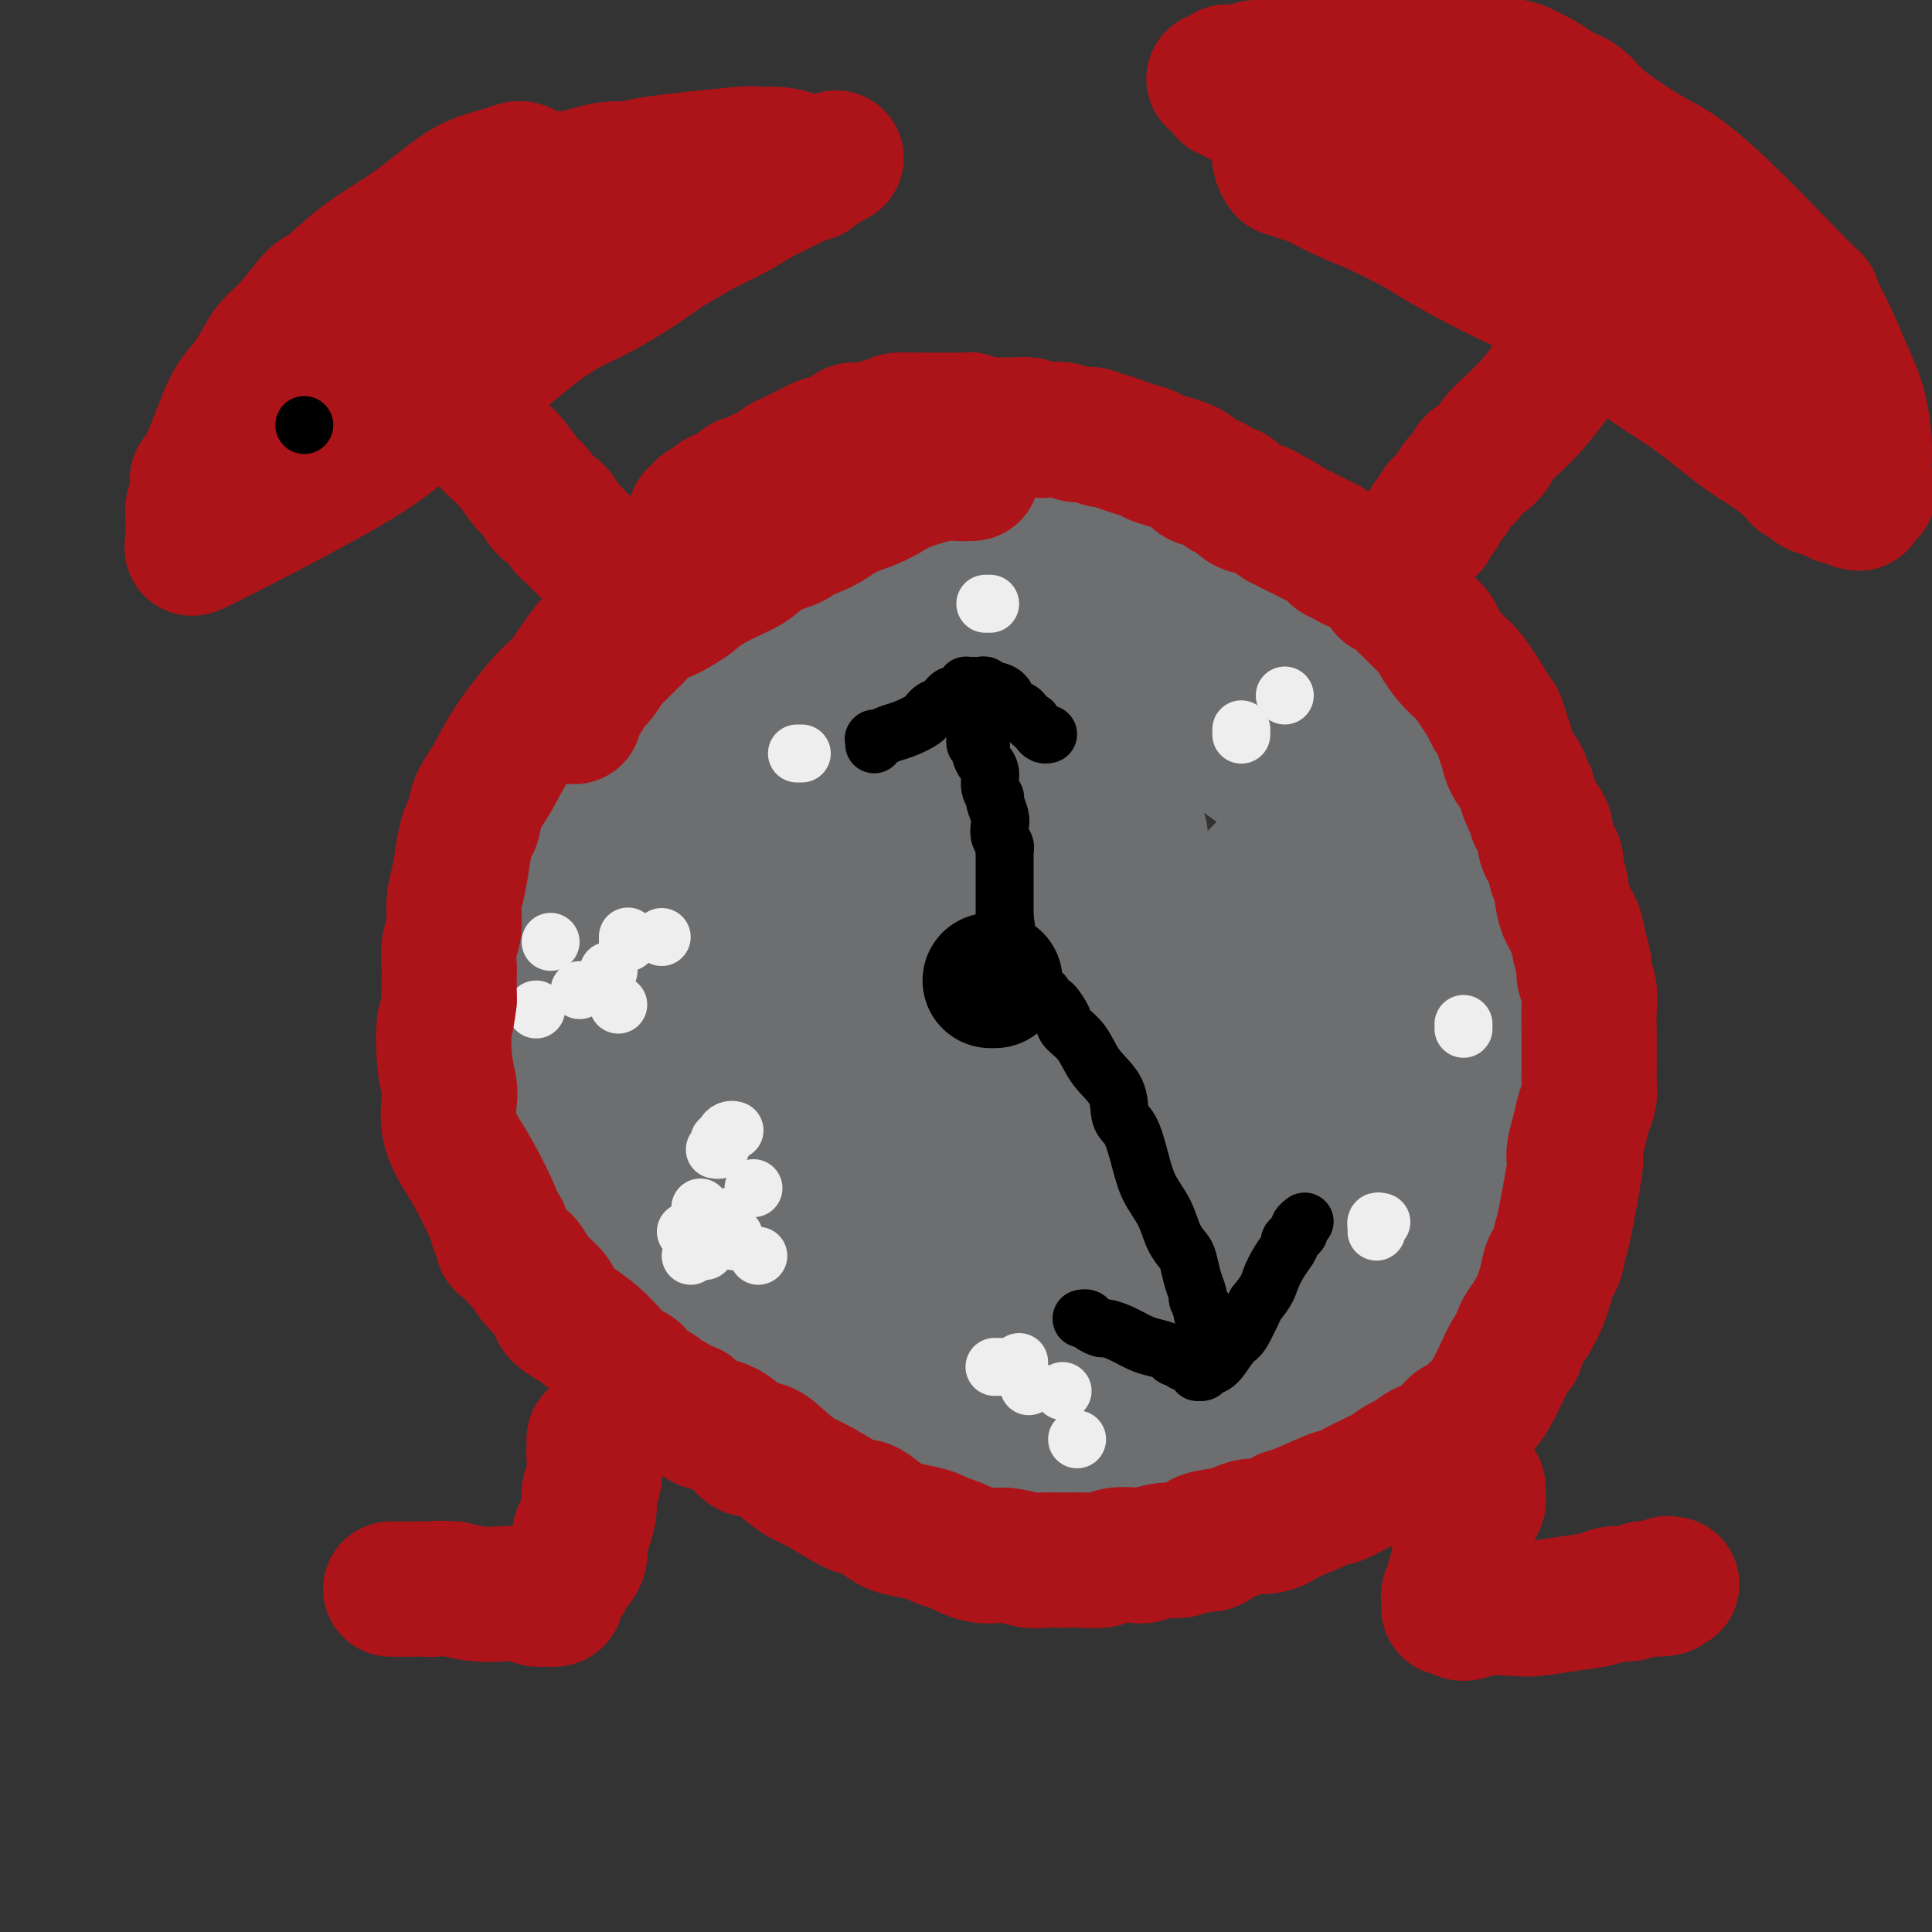 <svg viewBox='0 0 400 400' version='1.1' xmlns='http://www.w3.org/2000/svg' xmlns:xlink='http://www.w3.org/1999/xlink'><rect x="0" y="0" width="400" height="400" fill="#333333" stroke="none"/><g fill='none' stroke='#6D6E70' stroke-width='12' stroke-linecap='round' stroke-linejoin='round'><path d='M105,197c-0.030,-0.008 -0.061,-0.016 0,0c0.061,0.016 0.212,0.055 0,0c-0.212,-0.055 -0.788,-0.203 -1,0c-0.212,0.203 -0.062,0.756 0,1c0.062,0.244 0.034,0.180 0,1c-0.034,0.820 -0.076,2.524 0,4c0.076,1.476 0.268,2.725 0,4c-0.268,1.275 -0.998,2.577 -1,4c-0.002,1.423 0.724,2.966 1,4c0.276,1.034 0.102,1.560 0,3c-0.102,1.440 -0.133,3.794 0,6c0.133,2.206 0.430,4.264 1,7c0.570,2.736 1.413,6.151 2,9c0.587,2.849 0.919,5.131 2,8c1.081,2.869 2.912,6.325 4,8c1.088,1.675 1.434,1.569 2,3c0.566,1.431 1.354,4.398 3,7c1.646,2.602 4.151,4.838 6,7c1.849,2.162 3.044,4.250 6,7c2.956,2.750 7.674,6.161 10,8c2.326,1.839 2.259,2.105 4,3c1.741,0.895 5.289,2.420 9,4c3.711,1.580 7.585,3.215 11,4c3.415,0.785 6.373,0.720 9,1c2.627,0.280 4.925,0.906 7,1c2.075,0.094 3.929,-0.345 8,-1c4.071,-0.655 10.359,-1.526 14,-2c3.641,-0.474 4.636,-0.550 8,-1c3.364,-0.450 9.098,-1.275 13,-2c3.902,-0.725 5.972,-1.350 8,-2c2.028,-0.650 4.014,-1.325 6,-2'/><path d='M237,291c9.867,-1.984 6.035,-1.943 5,-2c-1.035,-0.057 0.727,-0.210 3,-1c2.273,-0.790 5.055,-2.216 9,-5c3.945,-2.784 9.052,-6.928 13,-11c3.948,-4.072 6.739,-8.074 9,-11c2.261,-2.926 3.994,-4.777 5,-6c1.006,-1.223 1.286,-1.817 2,-3c0.714,-1.183 1.861,-2.954 3,-5c1.139,-2.046 2.270,-4.367 3,-6c0.730,-1.633 1.060,-2.578 2,-6c0.940,-3.422 2.492,-9.320 3,-14c0.508,-4.680 -0.026,-8.143 -1,-13c-0.974,-4.857 -2.388,-11.109 -4,-16c-1.612,-4.891 -3.423,-8.422 -5,-11c-1.577,-2.578 -2.921,-4.202 -4,-6c-1.079,-1.798 -1.895,-3.770 -3,-6c-1.105,-2.230 -2.500,-4.717 -3,-6c-0.500,-1.283 -0.103,-1.360 -1,-3c-0.897,-1.640 -3.086,-4.843 -6,-9c-2.914,-4.157 -6.552,-9.269 -10,-13c-3.448,-3.731 -6.704,-6.081 -10,-8c-3.296,-1.919 -6.630,-3.409 -8,-4c-1.370,-0.591 -0.774,-0.285 -2,-1c-1.226,-0.715 -4.275,-2.451 -6,-3c-1.725,-0.549 -2.128,0.091 -3,0c-0.872,-0.091 -2.213,-0.911 -4,-1c-1.787,-0.089 -4.020,0.553 -6,1c-1.980,0.447 -3.709,0.699 -6,1c-2.291,0.301 -5.146,0.650 -8,1'/><path d='M204,124c-4.736,0.441 -3.076,0.542 -4,1c-0.924,0.458 -4.432,1.272 -7,2c-2.568,0.728 -4.194,1.368 -6,2c-1.806,0.632 -3.790,1.255 -6,2c-2.210,0.745 -4.645,1.611 -6,2c-1.355,0.389 -1.629,0.302 -3,1c-1.371,0.698 -3.838,2.180 -6,3c-2.162,0.820 -4.017,0.978 -6,2c-1.983,1.022 -4.093,2.908 -6,4c-1.907,1.092 -3.611,1.391 -5,2c-1.389,0.609 -2.464,1.527 -4,3c-1.536,1.473 -3.532,3.502 -5,5c-1.468,1.498 -2.409,2.466 -4,4c-1.591,1.534 -3.834,3.635 -5,5c-1.166,1.365 -1.256,1.995 -2,3c-0.744,1.005 -2.141,2.385 -3,4c-0.859,1.615 -1.181,3.463 -2,5c-0.819,1.537 -2.136,2.761 -3,4c-0.864,1.239 -1.274,2.492 -2,4c-0.726,1.508 -1.766,3.271 -2,4c-0.234,0.729 0.340,0.423 0,1c-0.340,0.577 -1.594,2.036 -2,3c-0.406,0.964 0.035,1.434 0,2c-0.035,0.566 -0.548,1.229 -1,2c-0.452,0.771 -0.843,1.649 -1,2c-0.157,0.351 -0.078,0.176 0,0'/></g>
<g fill='none' stroke='#6D6E70' stroke-width='28' stroke-linecap='round' stroke-linejoin='round'><path d='M115,196c-0.000,0.000 -0.000,0.000 0,0c0.000,-0.000 0.001,-0.001 0,0c-0.001,0.001 -0.002,0.003 0,0c0.002,-0.003 0.008,-0.010 0,0c-0.008,0.010 -0.028,0.038 0,0c0.028,-0.038 0.105,-0.142 0,0c-0.105,0.142 -0.393,0.531 -1,2c-0.607,1.469 -1.533,4.019 -2,5c-0.467,0.981 -0.474,0.391 -1,2c-0.526,1.609 -1.570,5.415 -2,8c-0.430,2.585 -0.247,3.950 0,6c0.247,2.050 0.559,4.785 1,7c0.441,2.215 1.010,3.909 2,6c0.990,2.091 2.401,4.580 3,6c0.599,1.420 0.386,1.773 1,3c0.614,1.227 2.054,3.329 3,5c0.946,1.671 1.396,2.912 2,4c0.604,1.088 1.362,2.023 3,4c1.638,1.977 4.158,4.996 6,7c1.842,2.004 3.007,2.992 4,4c0.993,1.008 1.815,2.035 3,3c1.185,0.965 2.733,1.868 4,3c1.267,1.132 2.253,2.491 3,3c0.747,0.509 1.254,0.166 2,1c0.746,0.834 1.729,2.844 3,4c1.271,1.156 2.830,1.459 4,2c1.170,0.541 1.953,1.320 3,2c1.047,0.680 2.359,1.260 4,2c1.641,0.740 3.612,1.640 5,2c1.388,0.360 2.194,0.180 3,0'/><path d='M168,287c3.895,1.689 4.133,1.910 5,2c0.867,0.090 2.363,0.048 4,0c1.637,-0.048 3.416,-0.102 5,0c1.584,0.102 2.975,0.361 5,1c2.025,0.639 4.685,1.659 6,2c1.315,0.341 1.283,0.003 2,0c0.717,-0.003 2.181,0.328 4,1c1.819,0.672 3.993,1.686 5,2c1.007,0.314 0.849,-0.071 2,0c1.151,0.071 3.613,0.597 5,1c1.387,0.403 1.701,0.682 3,1c1.299,0.318 3.584,0.674 6,1c2.416,0.326 4.962,0.620 7,1c2.038,0.380 3.567,0.846 5,1c1.433,0.154 2.771,-0.003 4,0c1.229,0.003 2.351,0.167 3,0c0.649,-0.167 0.826,-0.664 2,-1c1.174,-0.336 3.344,-0.509 5,-1c1.656,-0.491 2.796,-1.300 4,-2c1.204,-0.700 2.471,-1.292 4,-2c1.529,-0.708 3.319,-1.532 4,-2c0.681,-0.468 0.254,-0.578 1,-1c0.746,-0.422 2.665,-1.154 4,-2c1.335,-0.846 2.087,-1.806 3,-3c0.913,-1.194 1.988,-2.621 3,-4c1.012,-1.379 1.961,-2.711 3,-4c1.039,-1.289 2.168,-2.536 3,-4c0.832,-1.464 1.367,-3.145 2,-4c0.633,-0.855 1.363,-0.884 2,-2c0.637,-1.116 1.182,-3.319 2,-5c0.818,-1.681 1.909,-2.841 3,-4'/><path d='M284,259c3.589,-5.264 2.061,-3.422 2,-4c-0.061,-0.578 1.346,-3.574 2,-5c0.654,-1.426 0.556,-1.283 1,-2c0.444,-0.717 1.429,-2.295 2,-4c0.571,-1.705 0.728,-3.539 1,-5c0.272,-1.461 0.660,-2.550 1,-4c0.340,-1.450 0.633,-3.260 1,-5c0.367,-1.740 0.808,-3.409 1,-6c0.192,-2.591 0.135,-6.102 0,-8c-0.135,-1.898 -0.347,-2.182 -1,-4c-0.653,-1.818 -1.745,-5.171 -3,-8c-1.255,-2.829 -2.672,-5.134 -4,-8c-1.328,-2.866 -2.568,-6.293 -4,-9c-1.432,-2.707 -3.058,-4.693 -4,-6c-0.942,-1.307 -1.200,-1.934 -2,-3c-0.800,-1.066 -2.141,-2.570 -3,-4c-0.859,-1.430 -1.236,-2.787 -2,-4c-0.764,-1.213 -1.915,-2.281 -3,-3c-1.085,-0.719 -2.104,-1.087 -3,-2c-0.896,-0.913 -1.670,-2.370 -2,-3c-0.330,-0.630 -0.216,-0.434 -1,-1c-0.784,-0.566 -2.465,-1.896 -4,-3c-1.535,-1.104 -2.923,-1.982 -4,-3c-1.077,-1.018 -1.841,-2.174 -3,-3c-1.159,-0.826 -2.711,-1.320 -4,-2c-1.289,-0.680 -2.314,-1.544 -3,-2c-0.686,-0.456 -1.032,-0.503 -2,-1c-0.968,-0.497 -2.558,-1.442 -4,-2c-1.442,-0.558 -2.734,-0.727 -4,-1c-1.266,-0.273 -2.504,-0.649 -4,-1c-1.496,-0.351 -3.248,-0.675 -5,-1'/><path d='M226,142c-4.231,-1.709 -1.807,-0.981 -2,-1c-0.193,-0.019 -3.002,-0.783 -6,-1c-2.998,-0.217 -6.185,0.115 -9,0c-2.815,-0.115 -5.259,-0.677 -8,-1c-2.741,-0.323 -5.779,-0.408 -9,0c-3.221,0.408 -6.626,1.309 -9,2c-2.374,0.691 -3.719,1.173 -7,2c-3.281,0.827 -8.499,1.999 -13,4c-4.501,2.001 -8.283,4.830 -10,6c-1.717,1.170 -1.367,0.682 -2,1c-0.633,0.318 -2.249,1.441 -3,2c-0.751,0.559 -0.638,0.554 -1,1c-0.362,0.446 -1.200,1.342 -2,2c-0.800,0.658 -1.562,1.078 -2,2c-0.438,0.922 -0.551,2.347 -1,4c-0.449,1.653 -1.233,3.534 -2,6c-0.767,2.466 -1.519,5.516 -3,10c-1.481,4.484 -3.693,10.401 -5,14c-1.307,3.599 -1.709,4.880 -3,9c-1.291,4.120 -3.471,11.079 -5,16c-1.529,4.921 -2.406,7.803 -3,10c-0.594,2.197 -0.904,3.708 -1,5c-0.096,1.292 0.023,2.365 0,3c-0.023,0.635 -0.186,0.832 0,1c0.186,0.168 0.723,0.309 1,1c0.277,0.691 0.295,1.934 3,1c2.705,-0.934 8.096,-4.044 16,-12c7.904,-7.956 18.320,-20.757 27,-32c8.680,-11.243 15.623,-20.926 19,-26c3.377,-5.074 3.189,-5.537 3,-6'/><path d='M189,165c8.142,-10.978 3.998,-6.424 2,-5c-1.998,1.424 -1.849,-0.282 -2,-1c-0.151,-0.718 -0.604,-0.447 -2,-1c-1.396,-0.553 -3.737,-1.928 -7,-3c-3.263,-1.072 -7.448,-1.839 -10,-2c-2.552,-0.161 -3.471,0.286 -5,0c-1.529,-0.286 -3.666,-1.303 -7,1c-3.334,2.303 -7.863,7.927 -10,11c-2.137,3.073 -1.883,3.595 -3,6c-1.117,2.405 -3.606,6.694 -5,12c-1.394,5.306 -1.694,11.628 -2,15c-0.306,3.372 -0.619,3.795 -1,7c-0.381,3.205 -0.830,9.194 -1,13c-0.170,3.806 -0.063,5.431 0,7c0.063,1.569 0.080,3.083 0,4c-0.080,0.917 -0.258,1.238 0,1c0.258,-0.238 0.950,-1.036 1,-1c0.050,0.036 -0.543,0.907 3,-5c3.543,-5.907 11.221,-18.591 19,-30c7.779,-11.409 15.657,-21.542 21,-29c5.343,-7.458 8.150,-12.240 10,-15c1.850,-2.760 2.743,-3.497 3,-4c0.257,-0.503 -0.122,-0.771 0,-1c0.122,-0.229 0.744,-0.417 0,1c-0.744,1.417 -2.854,4.440 -8,11c-5.146,6.560 -13.328,16.656 -21,26c-7.672,9.344 -14.835,17.935 -21,28c-6.165,10.065 -11.333,21.605 -14,28c-2.667,6.395 -2.833,7.645 -3,11c-0.167,3.355 -0.333,8.816 0,12c0.333,3.184 1.167,4.092 2,5'/><path d='M128,267c0.313,3.197 0.096,2.690 2,0c1.904,-2.690 5.930,-7.563 13,-18c7.070,-10.437 17.183,-26.439 23,-35c5.817,-8.561 7.338,-9.681 13,-16c5.662,-6.319 15.465,-17.837 22,-25c6.535,-7.163 9.803,-9.972 12,-12c2.197,-2.028 3.322,-3.276 4,-4c0.678,-0.724 0.908,-0.923 1,-1c0.092,-0.077 0.046,-0.031 0,0c-0.046,0.031 -0.093,0.046 0,0c0.093,-0.046 0.326,-0.154 -4,4c-4.326,4.154 -13.212,12.570 -21,21c-7.788,8.430 -14.479,16.875 -19,24c-4.521,7.125 -6.871,12.931 -8,16c-1.129,3.069 -1.038,3.402 -1,5c0.038,1.598 0.021,4.461 0,6c-0.021,1.539 -0.048,1.754 0,2c0.048,0.246 0.169,0.522 1,0c0.831,-0.522 2.372,-1.843 2,-1c-0.372,0.843 -2.656,3.851 5,-5c7.656,-8.851 25.253,-29.559 36,-42c10.747,-12.441 14.643,-16.614 17,-19c2.357,-2.386 3.175,-2.984 4,-4c0.825,-1.016 1.656,-2.451 2,-3c0.344,-0.549 0.201,-0.212 0,0c-0.201,0.212 -0.461,0.299 0,0c0.461,-0.299 1.643,-0.983 -2,3c-3.643,3.983 -12.110,12.635 -22,24c-9.890,11.365 -21.201,25.444 -31,38c-9.799,12.556 -18.085,23.587 -23,31c-4.915,7.413 -6.457,11.206 -8,15'/><path d='M146,271c-5.241,8.194 -2.844,5.678 -2,5c0.844,-0.678 0.136,0.483 0,1c-0.136,0.517 0.302,0.389 1,0c0.698,-0.389 1.657,-1.039 2,-1c0.343,0.039 0.071,0.767 4,-4c3.929,-4.767 12.058,-15.028 20,-25c7.942,-9.972 15.696,-19.654 27,-33c11.304,-13.346 26.157,-30.357 32,-37c5.843,-6.643 2.675,-2.918 2,-2c-0.675,0.918 1.143,-0.971 2,-2c0.857,-1.029 0.755,-1.197 1,-1c0.245,0.197 0.838,0.760 1,1c0.162,0.240 -0.108,0.158 0,0c0.108,-0.158 0.592,-0.393 -3,5c-3.592,5.393 -11.260,16.412 -18,27c-6.740,10.588 -12.552,20.744 -18,30c-5.448,9.256 -10.531,17.613 -14,24c-3.469,6.387 -5.323,10.806 -6,13c-0.677,2.194 -0.177,2.163 0,3c0.177,0.837 0.029,2.541 0,3c-0.029,0.459 0.060,-0.326 0,0c-0.060,0.326 -0.269,1.763 4,-3c4.269,-4.763 13.017,-15.725 18,-22c4.983,-6.275 6.200,-7.864 12,-15c5.800,-7.136 16.181,-19.821 25,-30c8.819,-10.179 16.075,-17.852 21,-23c4.925,-5.148 7.518,-7.771 9,-9c1.482,-1.229 1.852,-1.066 2,-1c0.148,0.066 0.074,0.033 0,0'/><path d='M268,175c13.012,-14.840 2.041,-1.942 -2,3c-4.041,4.942 -1.153,1.926 -5,7c-3.847,5.074 -14.430,18.238 -23,29c-8.570,10.762 -15.127,19.122 -20,27c-4.873,7.878 -8.061,15.273 -10,20c-1.939,4.727 -2.628,6.787 -3,8c-0.372,1.213 -0.426,1.581 0,2c0.426,0.419 1.333,0.891 2,1c0.667,0.109 1.096,-0.145 3,-2c1.904,-1.855 5.283,-5.312 12,-13c6.717,-7.688 16.770,-19.609 22,-26c5.230,-6.391 5.636,-7.253 9,-11c3.364,-3.747 9.686,-10.378 13,-14c3.314,-3.622 3.622,-4.236 4,-5c0.378,-0.764 0.828,-1.680 1,-2c0.172,-0.320 0.067,-0.044 0,0c-0.067,0.044 -0.096,-0.145 0,0c0.096,0.145 0.317,0.624 -1,3c-1.317,2.376 -4.172,6.649 -10,16c-5.828,9.351 -14.630,23.781 -21,34c-6.370,10.219 -10.307,16.227 -13,21c-2.693,4.773 -4.143,8.312 -5,10c-0.857,1.688 -1.121,1.527 -1,2c0.121,0.473 0.629,1.580 1,2c0.371,0.420 0.606,0.153 1,0c0.394,-0.153 0.948,-0.193 3,-2c2.052,-1.807 5.602,-5.381 11,-11c5.398,-5.619 12.646,-13.282 17,-18c4.354,-4.718 5.816,-6.491 9,-10c3.184,-3.509 8.092,-8.755 13,-14'/><path d='M275,232c9.834,-9.973 7.421,-7.406 7,-7c-0.421,0.406 1.152,-1.350 2,-2c0.848,-0.650 0.970,-0.193 1,0c0.030,0.193 -0.033,0.121 0,0c0.033,-0.121 0.163,-0.292 0,0c-0.163,0.292 -0.618,1.048 0,0c0.618,-1.048 2.310,-3.901 0,0c-2.310,3.901 -8.623,14.556 -12,20c-3.377,5.444 -3.819,5.678 -6,9c-2.181,3.322 -6.101,9.731 -8,13c-1.899,3.269 -1.777,3.398 -2,4c-0.223,0.602 -0.792,1.678 -1,2c-0.208,0.322 -0.056,-0.109 0,0c0.056,0.109 0.018,0.759 0,1c-0.018,0.241 -0.014,0.074 0,0c0.014,-0.074 0.038,-0.054 0,0c-0.038,0.054 -0.138,0.142 0,0c0.138,-0.142 0.513,-0.515 1,-1c0.487,-0.485 1.087,-1.083 2,-2c0.913,-0.917 2.140,-2.155 3,-3c0.860,-0.845 1.354,-1.299 2,-2c0.646,-0.701 1.443,-1.650 2,-2c0.557,-0.350 0.873,-0.100 1,0c0.127,0.100 0.063,0.050 0,0'/><path d='M206,123c0.113,-0.000 0.226,-0.000 0,0c-0.226,0.000 -0.792,0.000 -1,0c-0.208,-0.000 -0.058,-0.001 0,0c0.058,0.001 0.025,0.004 0,0c-0.025,-0.004 -0.042,-0.016 0,0c0.042,0.016 0.143,0.061 0,0c-0.143,-0.061 -0.531,-0.227 -1,0c-0.469,0.227 -1.019,0.847 -2,1c-0.981,0.153 -2.395,-0.162 -3,0c-0.605,0.162 -0.402,0.801 -1,1c-0.598,0.199 -1.996,-0.043 -3,0c-1.004,0.043 -1.615,0.370 -3,1c-1.385,0.630 -3.546,1.561 -5,2c-1.454,0.439 -2.201,0.385 -4,1c-1.799,0.615 -4.649,1.898 -7,3c-2.351,1.102 -4.202,2.023 -6,3c-1.798,0.977 -3.541,2.011 -5,3c-1.459,0.989 -2.634,1.934 -4,3c-1.366,1.066 -2.925,2.252 -4,3c-1.075,0.748 -1.667,1.058 -3,2c-1.333,0.942 -3.406,2.517 -5,4c-1.594,1.483 -2.710,2.874 -4,4c-1.290,1.126 -2.753,1.985 -4,3c-1.247,1.015 -2.276,2.184 -3,3c-0.724,0.816 -1.142,1.279 -2,2c-0.858,0.721 -2.157,1.699 -3,3c-0.843,1.301 -1.229,2.926 -2,4c-0.771,1.074 -1.928,1.597 -3,3c-1.072,1.403 -2.058,3.685 -3,5c-0.942,1.315 -1.841,1.661 -3,3c-1.159,1.339 -2.580,3.669 -4,6'/><path d='M118,186c-2.847,4.137 -2.465,3.978 -3,5c-0.535,1.022 -1.986,3.224 -3,5c-1.014,1.776 -1.592,3.127 -2,4c-0.408,0.873 -0.647,1.270 -1,2c-0.353,0.730 -0.822,1.793 -1,3c-0.178,1.207 -0.066,2.557 0,4c0.066,1.443 0.084,2.978 0,4c-0.084,1.022 -0.272,1.532 0,4c0.272,2.468 1.004,6.895 2,10c0.996,3.105 2.258,4.888 3,7c0.742,2.112 0.966,4.553 2,7c1.034,2.447 2.878,4.902 4,7c1.122,2.098 1.524,3.840 2,5c0.476,1.160 1.028,1.736 2,3c0.972,1.264 2.365,3.214 4,5c1.635,1.786 3.514,3.408 5,5c1.486,1.592 2.581,3.153 4,5c1.419,1.847 3.162,3.978 4,5c0.838,1.022 0.771,0.933 2,2c1.229,1.067 3.755,3.289 6,5c2.245,1.711 4.211,2.911 6,4c1.789,1.089 3.402,2.066 5,3c1.598,0.934 3.183,1.824 4,2c0.817,0.176 0.867,-0.361 2,0c1.133,0.361 3.350,1.621 5,2c1.650,0.379 2.732,-0.122 4,0c1.268,0.122 2.721,0.868 4,1c1.279,0.132 2.383,-0.349 4,0c1.617,0.349 3.748,1.528 5,2c1.252,0.472 1.626,0.236 2,0'/><path d='M189,297c6.079,1.947 3.777,1.816 4,2c0.223,0.184 2.971,0.684 5,1c2.029,0.316 3.340,0.449 5,1c1.660,0.551 3.669,1.520 5,2c1.331,0.480 1.984,0.472 3,1c1.016,0.528 2.396,1.591 6,2c3.604,0.409 9.432,0.164 12,0c2.568,-0.164 1.877,-0.246 4,-1c2.123,-0.754 7.061,-2.179 10,-3c2.939,-0.821 3.880,-1.037 6,-2c2.120,-0.963 5.418,-2.674 8,-4c2.582,-1.326 4.446,-2.268 6,-3c1.554,-0.732 2.796,-1.254 4,-2c1.204,-0.746 2.369,-1.715 4,-3c1.631,-1.285 3.727,-2.887 5,-4c1.273,-1.113 1.721,-1.738 3,-3c1.279,-1.262 3.389,-3.161 5,-5c1.611,-1.839 2.724,-3.617 4,-5c1.276,-1.383 2.717,-2.370 4,-4c1.283,-1.630 2.410,-3.901 3,-5c0.590,-1.099 0.644,-1.026 1,-2c0.356,-0.974 1.013,-2.996 2,-5c0.987,-2.004 2.303,-3.990 3,-6c0.697,-2.010 0.776,-4.045 1,-6c0.224,-1.955 0.593,-3.831 1,-6c0.407,-2.169 0.851,-4.631 1,-6c0.149,-1.369 0.001,-1.646 0,-3c-0.001,-1.354 0.144,-3.786 0,-6c-0.144,-2.214 -0.577,-4.212 -1,-6c-0.423,-1.788 -0.835,-3.368 -1,-5c-0.165,-1.632 -0.082,-3.316 0,-5'/><path d='M302,206c-0.467,-3.986 -0.635,-1.449 -1,-2c-0.365,-0.551 -0.928,-4.188 -1,-6c-0.072,-1.812 0.348,-1.798 0,-3c-0.348,-1.202 -1.464,-3.618 -2,-6c-0.536,-2.382 -0.492,-4.728 -1,-7c-0.508,-2.272 -1.568,-4.469 -2,-5c-0.432,-0.531 -0.237,0.604 -1,-1c-0.763,-1.604 -2.486,-5.947 -4,-9c-1.514,-3.053 -2.820,-4.816 -4,-7c-1.180,-2.184 -2.235,-4.790 -3,-6c-0.765,-1.210 -1.239,-1.023 -2,-2c-0.761,-0.977 -1.810,-3.117 -3,-5c-1.190,-1.883 -2.523,-3.508 -4,-5c-1.477,-1.492 -3.098,-2.850 -4,-4c-0.902,-1.150 -1.084,-2.090 -2,-3c-0.916,-0.910 -2.568,-1.790 -3,-2c-0.432,-0.210 0.354,0.249 0,0c-0.354,-0.249 -1.847,-1.205 -3,-2c-1.153,-0.795 -1.965,-1.430 -3,-2c-1.035,-0.570 -2.293,-1.074 -4,-2c-1.707,-0.926 -3.863,-2.275 -5,-3c-1.137,-0.725 -1.253,-0.825 -2,-1c-0.747,-0.175 -2.124,-0.424 -3,-1c-0.876,-0.576 -1.252,-1.478 -2,-2c-0.748,-0.522 -1.870,-0.666 -3,-1c-1.130,-0.334 -2.270,-0.860 -3,-1c-0.730,-0.140 -1.051,0.107 -2,0c-0.949,-0.107 -2.525,-0.567 -4,-1c-1.475,-0.433 -2.850,-0.838 -4,-1c-1.150,-0.162 -2.075,-0.081 -3,0'/><path d='M224,116c-3.613,-0.619 -3.145,-0.167 -3,0c0.145,0.167 -0.034,0.048 -1,0c-0.966,-0.048 -2.721,-0.027 -4,0c-1.279,0.027 -2.084,0.059 -3,0c-0.916,-0.059 -1.943,-0.209 -4,0c-2.057,0.209 -5.145,0.777 -7,1c-1.855,0.223 -2.475,0.102 -3,0c-0.525,-0.102 -0.953,-0.186 -2,0c-1.047,0.186 -2.714,0.642 -4,1c-1.286,0.358 -2.190,0.617 -3,1c-0.810,0.383 -1.526,0.891 -2,1c-0.474,0.109 -0.705,-0.181 -1,0c-0.295,0.181 -0.654,0.833 -1,1c-0.346,0.167 -0.680,-0.151 -1,0c-0.320,0.151 -0.624,0.771 -1,1c-0.376,0.229 -0.822,0.065 -1,0c-0.178,-0.065 -0.089,-0.033 0,0'/><path d='M189,118c0.000,0.000 0.000,0.000 0,0c-0.000,-0.000 -0.000,-0.000 0,0c0.000,0.000 0.000,0.000 0,0c-0.000,-0.000 -0.000,-0.000 0,0c0.000,0.000 0.001,0.000 0,0c-0.001,-0.000 -0.004,-0.001 0,0c0.004,0.001 0.014,0.002 0,0c-0.014,-0.002 -0.053,-0.008 0,0c0.053,0.008 0.198,0.030 0,0c-0.198,-0.030 -0.740,-0.111 -1,0c-0.260,0.111 -0.236,0.414 -1,1c-0.764,0.586 -2.314,1.455 -3,2c-0.686,0.545 -0.509,0.766 -1,1c-0.491,0.234 -1.650,0.482 -3,1c-1.350,0.518 -2.892,1.308 -4,2c-1.108,0.692 -1.781,1.288 -3,2c-1.219,0.712 -2.985,1.540 -4,2c-1.015,0.460 -1.278,0.551 -2,1c-0.722,0.449 -1.904,1.256 -3,2c-1.096,0.744 -2.107,1.423 -3,2c-0.893,0.577 -1.670,1.050 -3,2c-1.330,0.950 -3.214,2.378 -4,3c-0.786,0.622 -0.474,0.438 -1,1c-0.526,0.562 -1.889,1.869 -3,3c-1.111,1.131 -1.971,2.085 -3,3c-1.029,0.915 -2.229,1.792 -3,3c-0.771,1.208 -1.114,2.746 -2,4c-0.886,1.254 -2.315,2.222 -3,3c-0.685,0.778 -0.624,1.365 -1,2c-0.376,0.635 -1.188,1.317 -2,2'/><path d='M136,160c-3.373,4.020 -2.805,3.570 -3,4c-0.195,0.430 -1.153,1.741 -2,3c-0.847,1.259 -1.582,2.465 -2,3c-0.418,0.535 -0.517,0.398 -1,1c-0.483,0.602 -1.348,1.944 -2,3c-0.652,1.056 -1.092,1.828 -2,3c-0.908,1.172 -2.286,2.744 -3,4c-0.714,1.256 -0.766,2.197 -1,3c-0.234,0.803 -0.651,1.469 -1,2c-0.349,0.531 -0.630,0.926 -1,2c-0.370,1.074 -0.830,2.828 -1,4c-0.170,1.172 -0.048,1.764 0,2c0.048,0.236 0.024,0.118 0,0'/></g>
<g fill='none' stroke='#000000' stroke-width='28' stroke-linecap='round' stroke-linejoin='round'><path d='M206,203c-0.423,0.000 -0.845,0.000 -1,0c-0.155,0.000 -0.041,0.000 0,0c0.041,0.000 0.011,0.000 0,0c-0.011,0.000 -0.003,-0.000 0,0c0.003,0.000 0.001,0.000 0,0c-0.001,-0.000 -0.000,-0.000 0,0c0.000,0.000 0.000,0.000 0,0'/></g>
<g fill='none' stroke='#000000' stroke-width='12' stroke-linecap='round' stroke-linejoin='round'><path d='M202,151c-0.000,0.033 -0.000,0.065 0,0c0.000,-0.065 0.000,-0.229 0,0c-0.000,0.229 -0.001,0.850 0,1c0.001,0.150 0.004,-0.170 0,0c-0.004,0.170 -0.015,0.828 0,1c0.015,0.172 0.056,-0.144 0,0c-0.056,0.144 -0.208,0.749 0,1c0.208,0.251 0.778,0.149 1,0c0.222,-0.149 0.097,-0.346 0,0c-0.097,0.346 -0.166,1.235 0,2c0.166,0.765 0.565,1.408 1,2c0.435,0.592 0.905,1.135 1,2c0.095,0.865 -0.184,2.052 0,3c0.184,0.948 0.833,1.657 1,2c0.167,0.343 -0.148,0.319 0,1c0.148,0.681 0.758,2.066 1,3c0.242,0.934 0.118,1.416 0,2c-0.118,0.584 -0.228,1.269 0,2c0.228,0.731 0.793,1.508 1,2c0.207,0.492 0.055,0.698 0,1c-0.055,0.302 -0.015,0.699 0,1c0.015,0.301 0.004,0.505 0,1c-0.004,0.495 -0.001,1.281 0,2c0.001,0.719 0.000,1.373 0,2c-0.000,0.627 -0.000,1.228 0,2c0.000,0.772 0.000,1.715 0,2c-0.000,0.285 -0.000,-0.089 0,0c0.000,0.089 0.000,0.639 0,1c-0.000,0.361 -0.000,0.532 0,1c0.000,0.468 0.000,1.234 0,2'/><path d='M208,190c0.928,6.190 0.249,2.165 0,1c-0.249,-1.165 -0.067,0.529 0,1c0.067,0.471 0.018,-0.281 0,0c-0.018,0.281 -0.005,1.596 0,2c0.005,0.404 0.001,-0.102 0,0c-0.001,0.102 -0.000,0.811 0,1c0.000,0.189 0.000,-0.141 0,0c-0.000,0.141 -0.000,0.755 0,1c0.000,0.245 0.000,0.123 0,0'/><path d='M216,206c-0.000,0.000 -0.000,0.000 0,0c0.000,-0.000 0.000,-0.000 0,0c-0.000,0.000 -0.000,0.000 0,0c0.000,-0.000 0.000,-0.001 0,0c-0.000,0.001 -0.001,0.003 0,0c0.001,-0.003 0.004,-0.010 0,0c-0.004,0.010 -0.013,0.039 0,0c0.013,-0.039 0.049,-0.144 0,0c-0.049,0.144 -0.184,0.538 0,1c0.184,0.462 0.685,0.993 1,1c0.315,0.007 0.442,-0.509 1,0c0.558,0.509 1.547,2.042 2,3c0.453,0.958 0.368,1.342 1,2c0.632,0.658 1.979,1.591 3,3c1.021,1.409 1.716,3.295 3,5c1.284,1.705 3.158,3.228 4,5c0.842,1.772 0.652,3.792 1,5c0.348,1.208 1.234,1.604 2,3c0.766,1.396 1.413,3.792 2,6c0.587,2.208 1.113,4.228 2,6c0.887,1.772 2.135,3.296 3,5c0.865,1.704 1.346,3.588 2,5c0.654,1.412 1.481,2.352 2,3c0.519,0.648 0.731,1.003 1,2c0.269,0.997 0.594,2.635 1,4c0.406,1.365 0.893,2.457 1,3c0.107,0.543 -0.168,0.538 0,1c0.168,0.462 0.777,1.392 1,2c0.223,0.608 0.060,0.894 0,1c-0.060,0.106 -0.017,0.030 0,0c0.017,-0.030 0.009,-0.015 0,0'/><path d='M249,272c2.726,7.119 0.542,1.917 0,0c-0.542,-1.917 0.560,-0.548 1,0c0.440,0.548 0.220,0.274 0,0'/></g>
<g fill='none' stroke='#EEEEEE' stroke-width='12' stroke-linecap='round' stroke-linejoin='round'><path d='M205,125c-0.423,0.000 -0.845,0.000 -1,0c-0.155,0.000 -0.041,-0.000 0,0c0.041,0.000 0.011,0.000 0,0c-0.011,-0.000 -0.003,-0.000 0,0c0.003,0.000 0.001,0.000 0,0c-0.001,0.000 -0.000,0.000 0,0'/><path d='M303,213c0.000,-0.423 0.000,-0.845 0,-1c0.000,-0.155 0.000,-0.041 0,0c0.000,0.041 0.000,0.011 0,0c0.000,-0.011 0.000,-0.003 0,0c0.000,0.003 0.000,0.001 0,0c0.000,-0.001 0.000,-0.000 0,0c0.000,0.000 0.000,0.000 0,0'/><path d='M111,209c0.000,0.000 0.000,0.000 0,0c0.000,0.000 -0.000,0.000 0,0c0.000,-0.000 0.000,0.000 0,0c0.000,0.000 0.000,0.000 0,0c-0.000,0.000 0.000,-0.000 0,0c0.000,0.000 -0.000,0.000 0,0c0.000,0.000 0.000,0.000 0,0c0.000,0.000 0.000,0.000 0,0'/><path d='M223,298c0.000,0.000 0.000,0.000 0,0c0.000,0.000 0.000,0.000 0,0c-0.000,0.000 -0.000,0.000 0,0c0.000,0.000 0.000,0.000 0,0'/><path d='M220,288c0.000,0.000 0.000,0.000 0,0c0.000,0.000 0.000,0.000 0,0c-0.000,0.000 0.000,0.000 0,0c-0.000,0.000 0.000,0.000 0,0c-0.000,0.000 0.000,0.000 0,0c0.000,0.000 0.000,0.000 0,0'/><path d='M213,287c0.000,0.000 0.000,0.000 0,0c0.000,0.000 0.000,0.000 0,0c-0.000,0.000 0.000,0.000 0,0c0.000,0.000 -0.000,0.000 0,0c0.000,0.000 0.000,0.000 0,0'/><path d='M211,282c0.000,0.000 0.000,0.000 0,0c0.000,0.000 0.000,0.000 0,0c0.000,0.000 0.000,0.000 0,0c-0.000,0.000 0.000,-0.000 0,0c0.000,0.000 0.000,0.000 0,0c0.000,0.000 0.000,0.000 0,0'/><path d='M206,283c-0.000,0.000 -0.000,0.000 0,0c0.000,0.000 0.000,0.000 0,0c-0.000,0.000 -0.000,0.000 0,0c0.000,0.000 0.000,0.000 0,0c-0.000,0.000 -0.001,0.000 0,0c0.001,0.000 0.004,0.000 0,0c-0.004,0.000 -0.015,0.000 0,0c0.015,0.000 0.056,-0.000 0,0c-0.056,0.000 -0.207,0.000 0,0c0.207,0.000 0.774,0.000 1,0c0.226,0.000 0.113,0.000 0,0'/><path d='M128,208c0.000,0.000 0.000,0.000 0,0c0.000,0.000 0.000,-0.000 0,0c0.000,0.000 0.000,0.000 0,0c0.000,0.000 0.000,-0.000 0,0c0.000,0.000 0.000,0.000 0,0c0.000,-0.000 -0.000,0.000 0,0c0.000,0.000 0.000,0.000 0,0c0.000,0.000 0.000,0.000 0,0c0.000,-0.000 0.000,0.000 0,0c0.000,0.000 0.000,0.000 0,0c0.000,0.000 0.000,0.000 0,0'/><path d='M126,201c0.000,0.000 0.000,0.000 0,0c0.000,0.000 0.000,-0.000 0,0c0.000,0.000 0.000,0.000 0,0c0.000,0.000 0.000,0.000 0,0c-0.000,0.000 0.000,0.000 0,0c-0.000,0.000 0.000,0.000 0,0'/><path d='M120,205c0.000,0.000 0.000,0.000 0,0c0.000,0.000 -0.000,0.000 0,0c0.000,0.000 0.000,-0.000 0,0c-0.000,0.000 -0.000,0.000 0,0c0.000,0.000 0.000,0.000 0,0'/><path d='M114,195c0.000,0.000 0.000,0.000 0,0c0.000,0.000 0.000,0.000 0,0c0.000,0.000 -0.000,0.000 0,0c0.000,0.000 0.000,0.000 0,0c-0.000,0.000 0.000,0.000 0,0'/><path d='M137,194c0.000,0.000 0.000,0.000 0,0c0.000,0.000 0.000,0.000 0,0c0.000,0.000 0.000,0.000 0,0c0.000,-0.000 0.000,0.000 0,0c0.000,0.000 -0.000,0.000 0,0c0.000,0.000 0.000,0.000 0,0'/><path d='M130,194c0.000,0.030 0.000,0.061 0,0c0.000,-0.061 0.000,-0.212 0,0c0.000,0.212 0.000,0.788 0,1c0.000,0.212 0.000,0.061 0,0c0.000,-0.061 0.000,-0.030 0,0'/><path d='M166,156c-0.423,0.000 -0.845,0.000 -1,0c-0.155,0.000 -0.041,0.000 0,0c0.041,0.000 0.011,0.000 0,0c-0.011,0.000 -0.003,-0.000 0,0c0.003,0.000 0.001,0.000 0,0c-0.001,0.000 -0.000,0.000 0,0c0.000,0.000 0.000,0.000 0,0c-0.000,0.000 -0.000,0.000 0,0c0.000,0.000 0.000,0.000 0,0'/><path d='M266,144c0.000,0.000 0.000,0.000 0,0c0.000,0.000 0.000,0.000 0,0c0.000,0.000 0.000,0.000 0,0c0.000,0.000 0.000,0.000 0,0c0.000,0.000 0.000,0.000 0,0'/><path d='M286,253c-0.423,-0.111 -0.845,-0.222 -1,0c-0.155,0.222 -0.041,0.778 0,1c0.041,0.222 0.011,0.111 0,0c-0.011,-0.111 -0.003,-0.222 0,0c0.003,0.222 0.001,0.778 0,1c-0.001,0.222 -0.000,0.111 0,0'/><path d='M150,252c0.000,0.000 0.000,0.000 0,0c0.000,0.000 0.000,0.000 0,0c0.000,0.000 0.000,0.000 0,0c0.000,0.000 0.000,0.000 0,0c-0.000,-0.000 0.000,0.000 0,0c0.000,-0.000 0.000,0.000 0,0'/><path d='M257,152c0.000,-0.030 0.000,-0.060 0,0c0.000,0.060 0.000,0.208 0,0c0.000,-0.208 0.000,-0.774 0,-1c0.000,-0.226 0.000,-0.113 0,0'/><path d='M146,259c0.000,0.000 0.000,0.000 0,0c0.000,0.000 0.000,0.000 0,0c0.000,0.000 0.000,0.000 0,0c-0.000,0.000 0.000,0.000 0,0c0.000,0.000 0.000,0.000 0,0'/><path d='M142,255c0.000,0.000 0.000,0.000 0,0c0.000,0.000 0.000,0.000 0,0c0.000,-0.000 0.000,0.000 0,0'/><path d='M145,250c0.000,0.000 0.000,0.000 0,0c0.000,0.000 0.000,-0.000 0,0c0.000,0.000 0.000,0.000 0,0c0.000,-0.000 0.000,-0.000 0,0c0.000,0.000 0.000,0.000 0,0'/><path d='M143,260c0.000,0.000 0.000,0.000 0,0c0.000,0.000 0.000,0.000 0,0c0.000,0.000 0.000,0.000 0,0c0.000,0.000 0.000,0.000 0,0'/><path d='M152,256c0.000,0.000 0.000,0.000 0,0c0.000,0.000 0.000,0.000 0,0c0.000,0.000 0.000,0.000 0,0c0.000,0.000 0.000,0.000 0,0c0.000,0.000 0.000,0.000 0,0'/><path d='M157,260c0.000,0.000 0.000,0.000 0,0c0.000,0.000 0.000,0.000 0,0c0.000,0.000 0.000,0.000 0,0c0.000,0.000 0.000,0.000 0,0'/><path d='M152,257c0.000,0.000 0.000,0.000 0,0c0.000,0.000 0.000,0.000 0,0c0.000,0.000 0.000,0.000 0,0c0.000,0.000 0.000,0.000 0,0'/><path d='M156,246c0.000,0.000 0.000,0.000 0,0c0.000,0.000 0.000,0.000 0,0c0.000,0.000 0.000,0.000 0,0c0.000,-0.000 0.000,0.000 0,0'/><path d='M152,234c0.000,0.000 0.001,0.000 0,0c-0.001,-0.000 -0.003,-0.001 0,0c0.003,0.001 0.011,0.003 0,0c-0.011,-0.003 -0.040,-0.011 0,0c0.040,0.011 0.151,0.041 0,0c-0.151,-0.041 -0.562,-0.152 -1,0c-0.438,0.152 -0.901,0.566 -1,1c-0.099,0.434 0.166,0.887 0,1c-0.166,0.113 -0.763,-0.113 -1,0c-0.237,0.113 -0.115,0.566 0,1c0.115,0.434 0.223,0.847 0,1c-0.223,0.153 -0.778,0.044 -1,0c-0.222,-0.044 -0.111,-0.022 0,0'/></g>
<g fill='none' stroke='#AD1419' stroke-width='12' stroke-linecap='round' stroke-linejoin='round'><path d='M132,283c0.001,0.002 0.001,0.003 0,0c-0.001,-0.003 -0.005,-0.012 0,0c0.005,0.012 0.018,0.043 0,0c-0.018,-0.043 -0.067,-0.162 0,0c0.067,0.162 0.250,0.605 0,1c-0.250,0.395 -0.933,0.741 -1,1c-0.067,0.259 0.483,0.430 0,1c-0.483,0.570 -1.997,1.537 -3,3c-1.003,1.463 -1.494,3.420 -2,5c-0.506,1.580 -1.028,2.782 -2,5c-0.972,2.218 -2.393,5.451 -3,7c-0.607,1.549 -0.401,1.414 -1,3c-0.599,1.586 -2.003,4.894 -3,7c-0.997,2.106 -1.587,3.012 -2,4c-0.413,0.988 -0.650,2.058 -1,3c-0.350,0.942 -0.812,1.755 -1,2c-0.188,0.245 -0.103,-0.078 0,0c0.103,0.078 0.223,0.556 0,1c-0.223,0.444 -0.791,0.855 -1,1c-0.209,0.145 -0.060,0.025 0,0c0.060,-0.025 0.030,0.046 0,0c-0.030,-0.046 -0.058,-0.210 0,0c0.058,0.210 0.204,0.792 0,1c-0.204,0.208 -0.759,0.041 -1,0c-0.241,-0.041 -0.170,0.042 0,0c0.170,-0.042 0.438,-0.210 0,0c-0.438,0.210 -1.581,0.799 -2,1c-0.419,0.201 -0.113,0.016 -1,0c-0.887,-0.016 -2.968,0.138 -5,0c-2.032,-0.138 -4.016,-0.569 -6,-1'/><path d='M97,328c-3.620,0.309 -4.672,0.083 -6,0c-1.328,-0.083 -2.934,-0.022 -4,0c-1.066,0.022 -1.592,0.006 -2,0c-0.408,-0.006 -0.697,-0.002 -1,0c-0.303,0.002 -0.620,0.000 -1,0c-0.380,-0.000 -0.823,-0.000 -1,0c-0.177,0.000 -0.089,0.000 0,0'/><path d='M295,294c-0.000,-0.423 -0.000,-0.845 0,-1c0.000,-0.155 0.000,-0.041 0,0c-0.000,0.041 -0.000,0.009 0,0c0.000,-0.009 0.000,0.004 0,0c-0.000,-0.004 -0.001,-0.025 0,0c0.001,0.025 0.004,0.096 0,0c-0.004,-0.096 -0.016,-0.360 0,0c0.016,0.360 0.060,1.342 0,2c-0.060,0.658 -0.223,0.991 0,2c0.223,1.009 0.830,2.693 1,4c0.170,1.307 -0.099,2.236 0,3c0.099,0.764 0.566,1.363 1,2c0.434,0.637 0.834,1.314 1,2c0.166,0.686 0.097,1.383 0,2c-0.097,0.617 -0.222,1.154 0,2c0.222,0.846 0.792,2.002 1,3c0.208,0.998 0.056,1.840 0,2c-0.056,0.160 -0.015,-0.360 0,0c0.015,0.360 0.003,1.602 0,2c-0.003,0.398 0.003,-0.048 0,0c-0.003,0.048 -0.015,0.590 0,1c0.015,0.410 0.057,0.688 0,1c-0.057,0.312 -0.212,0.657 0,1c0.212,0.343 0.791,0.683 1,1c0.209,0.317 0.049,0.610 0,1c-0.049,0.390 0.014,0.876 0,1c-0.014,0.124 -0.103,-0.113 0,0c0.103,0.113 0.399,0.577 1,1c0.601,0.423 1.508,0.806 2,1c0.492,0.194 0.569,0.198 2,0c1.431,-0.198 4.215,-0.599 7,-1'/><path d='M312,326c3.179,-0.088 5.128,-0.808 7,-1c1.872,-0.192 3.669,0.145 5,0c1.331,-0.145 2.198,-0.771 3,-1c0.802,-0.229 1.539,-0.061 2,0c0.461,0.061 0.646,0.016 1,0c0.354,-0.016 0.878,-0.004 1,0c0.122,0.004 -0.160,0.001 0,0c0.160,-0.001 0.760,-0.000 1,0c0.240,0.000 0.120,0.000 0,0'/><path d='M163,104c-0.113,-0.000 -0.226,-0.000 0,0c0.226,0.000 0.793,0.000 1,0c0.207,-0.000 0.056,-0.000 0,0c-0.056,0.000 -0.015,0.000 0,0c0.015,-0.000 0.005,-0.001 0,0c-0.005,0.001 -0.005,0.003 0,0c0.005,-0.003 0.014,-0.011 0,0c-0.014,0.011 -0.052,0.042 0,0c0.052,-0.042 0.194,-0.158 0,0c-0.194,0.158 -0.723,0.590 -1,1c-0.277,0.410 -0.303,0.799 -1,1c-0.697,0.201 -2.066,0.213 -3,1c-0.934,0.787 -1.432,2.349 -2,3c-0.568,0.651 -1.206,0.392 -2,1c-0.794,0.608 -1.744,2.085 -3,3c-1.256,0.915 -2.819,1.269 -4,2c-1.181,0.731 -1.982,1.838 -3,3c-1.018,1.162 -2.253,2.380 -3,3c-0.747,0.620 -1.006,0.643 -2,1c-0.994,0.357 -2.724,1.050 -4,2c-1.276,0.950 -2.099,2.159 -3,3c-0.901,0.841 -1.879,1.314 -3,2c-1.121,0.686 -2.385,1.584 -3,2c-0.615,0.416 -0.582,0.350 -1,1c-0.418,0.650 -1.289,2.017 -2,3c-0.711,0.983 -1.263,1.583 -2,2c-0.737,0.417 -1.660,0.651 -2,1c-0.340,0.349 -0.097,0.814 0,1c0.097,0.186 0.049,0.093 0,0'/></g>
<g fill='none' stroke='#AD1419' stroke-width='28' stroke-linecap='round' stroke-linejoin='round'><path d='M158,102c0.009,0.001 0.017,0.002 0,0c-0.017,-0.002 -0.060,-0.008 0,0c0.060,0.008 0.224,0.028 0,0c-0.224,-0.028 -0.835,-0.105 -1,0c-0.165,0.105 0.116,0.390 0,1c-0.116,0.610 -0.629,1.543 -1,2c-0.371,0.457 -0.600,0.438 -1,1c-0.400,0.562 -0.972,1.706 -2,3c-1.028,1.294 -2.512,2.737 -4,4c-1.488,1.263 -2.982,2.345 -5,4c-2.018,1.655 -4.562,3.884 -6,5c-1.438,1.116 -1.771,1.118 -3,2c-1.229,0.882 -3.354,2.643 -5,4c-1.646,1.357 -2.814,2.311 -4,3c-1.186,0.689 -2.389,1.114 -4,3c-1.611,1.886 -3.629,5.235 -5,7c-1.371,1.765 -2.093,1.947 -4,4c-1.907,2.053 -4.997,5.977 -7,9c-2.003,3.023 -2.918,5.146 -4,7c-1.082,1.854 -2.331,3.440 -3,5c-0.669,1.560 -0.758,3.094 -1,4c-0.242,0.906 -0.638,1.183 -1,2c-0.362,0.817 -0.689,2.174 -1,4c-0.311,1.826 -0.605,4.121 -1,6c-0.395,1.879 -0.890,3.341 -1,5c-0.110,1.659 0.167,3.516 0,5c-0.167,1.484 -0.777,2.594 -1,4c-0.223,1.406 -0.060,3.109 0,4c0.060,0.891 0.017,0.969 0,2c-0.017,1.031 -0.009,3.016 0,5'/><path d='M93,207c-0.675,5.592 -0.862,4.073 -1,5c-0.138,0.927 -0.228,4.299 0,7c0.228,2.701 0.772,4.732 1,6c0.228,1.268 0.138,1.775 0,3c-0.138,1.225 -0.325,3.169 0,5c0.325,1.831 1.163,3.550 2,5c0.837,1.450 1.674,2.630 3,5c1.326,2.370 3.142,5.929 4,8c0.858,2.071 0.758,2.653 1,3c0.242,0.347 0.824,0.461 1,1c0.176,0.539 -0.056,1.505 0,2c0.056,0.495 0.398,0.520 1,1c0.602,0.480 1.464,1.417 2,2c0.536,0.583 0.746,0.814 1,1c0.254,0.186 0.553,0.329 1,1c0.447,0.671 1.042,1.869 2,3c0.958,1.131 2.280,2.193 3,3c0.720,0.807 0.839,1.359 1,2c0.161,0.641 0.364,1.369 1,2c0.636,0.631 1.704,1.163 3,2c1.296,0.837 2.819,1.977 4,3c1.181,1.023 2.021,1.927 3,3c0.979,1.073 2.097,2.315 3,3c0.903,0.685 1.589,0.814 2,1c0.411,0.186 0.546,0.430 1,1c0.454,0.570 1.227,1.465 2,2c0.773,0.535 1.548,0.710 2,1c0.452,0.290 0.583,0.693 1,1c0.417,0.307 1.119,0.516 2,1c0.881,0.484 1.940,1.242 3,2'/><path d='M142,292c4.162,2.984 1.565,0.444 1,0c-0.565,-0.444 0.900,1.210 2,2c1.100,0.790 1.833,0.718 3,1c1.167,0.282 2.767,0.919 4,2c1.233,1.081 2.100,2.605 3,3c0.900,0.395 1.832,-0.337 3,0c1.168,0.337 2.573,1.745 4,3c1.427,1.255 2.875,2.356 4,3c1.125,0.644 1.928,0.831 4,2c2.072,1.169 5.414,3.321 7,4c1.586,0.679 1.416,-0.117 2,0c0.584,0.117 1.924,1.145 3,2c1.076,0.855 1.889,1.537 3,2c1.111,0.463 2.519,0.706 4,1c1.481,0.294 3.034,0.638 4,1c0.966,0.362 1.343,0.742 2,1c0.657,0.258 1.592,0.395 3,1c1.408,0.605 3.289,1.679 5,2c1.711,0.321 3.251,-0.110 5,0c1.749,0.110 3.707,0.763 5,1c1.293,0.237 1.919,0.060 3,0c1.081,-0.060 2.615,-0.002 4,0c1.385,0.002 2.620,-0.051 4,0c1.380,0.051 2.904,0.206 4,0c1.096,-0.206 1.763,-0.772 3,-1c1.237,-0.228 3.044,-0.116 4,0c0.956,0.116 1.060,0.237 2,0c0.940,-0.237 2.715,-0.833 4,-1c1.285,-0.167 2.082,0.095 3,0c0.918,-0.095 1.959,-0.548 3,-1'/><path d='M247,320c7.084,-0.472 2.793,-0.652 2,-1c-0.793,-0.348 1.911,-0.863 3,-1c1.089,-0.137 0.561,0.104 1,0c0.439,-0.104 1.843,-0.553 3,-1c1.157,-0.447 2.065,-0.891 3,-1c0.935,-0.109 1.895,0.117 3,0c1.105,-0.117 2.355,-0.576 3,-1c0.645,-0.424 0.684,-0.814 1,-1c0.316,-0.186 0.910,-0.168 3,-1c2.090,-0.832 5.677,-2.513 7,-3c1.323,-0.487 0.384,0.222 1,0c0.616,-0.222 2.788,-1.373 4,-2c1.212,-0.627 1.465,-0.730 2,-1c0.535,-0.270 1.353,-0.706 2,-1c0.647,-0.294 1.121,-0.445 2,-1c0.879,-0.555 2.161,-1.513 3,-2c0.839,-0.487 1.236,-0.503 2,-1c0.764,-0.497 1.896,-1.477 3,-2c1.104,-0.523 2.179,-0.591 3,-1c0.821,-0.409 1.389,-1.158 2,-2c0.611,-0.842 1.266,-1.775 2,-2c0.734,-0.225 1.547,0.258 2,0c0.453,-0.258 0.545,-1.257 1,-2c0.455,-0.743 1.274,-1.230 2,-2c0.726,-0.770 1.360,-1.823 2,-3c0.640,-1.177 1.288,-2.478 2,-4c0.712,-1.522 1.490,-3.264 2,-4c0.510,-0.736 0.753,-0.468 1,-1c0.247,-0.532 0.499,-1.866 1,-3c0.501,-1.134 1.250,-2.067 2,-3'/><path d='M317,273c1.952,-3.574 1.833,-3.507 2,-4c0.167,-0.493 0.621,-1.544 1,-3c0.379,-1.456 0.683,-3.316 1,-4c0.317,-0.684 0.645,-0.192 1,-1c0.355,-0.808 0.735,-2.914 1,-4c0.265,-1.086 0.414,-1.150 1,-4c0.586,-2.850 1.610,-8.485 2,-11c0.390,-2.515 0.147,-1.908 0,-2c-0.147,-0.092 -0.197,-0.882 0,-2c0.197,-1.118 0.641,-2.563 1,-4c0.359,-1.437 0.632,-2.867 1,-4c0.368,-1.133 0.831,-1.971 1,-3c0.169,-1.029 0.045,-2.249 0,-3c-0.045,-0.751 -0.011,-1.033 0,-2c0.011,-0.967 -0.001,-2.619 0,-4c0.001,-1.381 0.015,-2.490 0,-4c-0.015,-1.510 -0.060,-3.422 0,-5c0.060,-1.578 0.224,-2.824 0,-4c-0.224,-1.176 -0.837,-2.284 -1,-3c-0.163,-0.716 0.126,-1.042 0,-2c-0.126,-0.958 -0.665,-2.550 -1,-4c-0.335,-1.450 -0.466,-2.758 -1,-4c-0.534,-1.242 -1.472,-2.419 -2,-4c-0.528,-1.581 -0.648,-3.567 -1,-5c-0.352,-1.433 -0.937,-2.312 -1,-3c-0.063,-0.688 0.395,-1.184 0,-2c-0.395,-0.816 -1.645,-1.950 -2,-3c-0.355,-1.050 0.184,-2.014 0,-3c-0.184,-0.986 -1.092,-1.993 -2,-3'/><path d='M318,169c-1.876,-6.166 -1.066,-3.580 -1,-3c0.066,0.580 -0.612,-0.844 -1,-2c-0.388,-1.156 -0.485,-2.043 -1,-3c-0.515,-0.957 -1.448,-1.983 -2,-3c-0.552,-1.017 -0.723,-2.026 -1,-3c-0.277,-0.974 -0.662,-1.914 -1,-3c-0.338,-1.086 -0.631,-2.319 -1,-3c-0.369,-0.681 -0.814,-0.809 -1,-1c-0.186,-0.191 -0.114,-0.445 -1,-2c-0.886,-1.555 -2.730,-4.412 -4,-6c-1.270,-1.588 -1.964,-1.906 -3,-3c-1.036,-1.094 -2.413,-2.964 -3,-4c-0.587,-1.036 -0.384,-1.238 -1,-2c-0.616,-0.762 -2.049,-2.083 -3,-3c-0.951,-0.917 -1.419,-1.428 -2,-2c-0.581,-0.572 -1.276,-1.204 -2,-2c-0.724,-0.796 -1.478,-1.758 -2,-2c-0.522,-0.242 -0.812,0.234 -1,0c-0.188,-0.234 -0.274,-1.177 -1,-2c-0.726,-0.823 -2.092,-1.526 -3,-2c-0.908,-0.474 -1.357,-0.718 -2,-1c-0.643,-0.282 -1.481,-0.600 -2,-1c-0.519,-0.400 -0.719,-0.881 -1,-1c-0.281,-0.119 -0.641,0.123 -1,0c-0.359,-0.123 -0.715,-0.610 -1,-1c-0.285,-0.390 -0.499,-0.682 -1,-1c-0.501,-0.318 -1.289,-0.663 -2,-1c-0.711,-0.337 -1.345,-0.668 -2,-1c-0.655,-0.332 -1.330,-0.666 -2,-1c-0.670,-0.334 -1.335,-0.667 -2,-1'/><path d='M267,109c-4.490,-3.059 -2.215,-1.206 -2,-1c0.215,0.206 -1.628,-1.235 -3,-2c-1.372,-0.765 -2.271,-0.853 -3,-1c-0.729,-0.147 -1.288,-0.353 -2,-1c-0.712,-0.647 -1.576,-1.734 -2,-2c-0.424,-0.266 -0.408,0.290 -1,0c-0.592,-0.290 -1.792,-1.426 -3,-2c-1.208,-0.574 -2.424,-0.588 -3,-1c-0.576,-0.412 -0.513,-1.223 -2,-2c-1.487,-0.777 -4.525,-1.519 -6,-2c-1.475,-0.481 -1.389,-0.702 -2,-1c-0.611,-0.298 -1.920,-0.672 -3,-1c-1.080,-0.328 -1.930,-0.609 -3,-1c-1.070,-0.391 -2.358,-0.893 -3,-1c-0.642,-0.107 -0.637,0.181 -1,0c-0.363,-0.181 -1.095,-0.832 -2,-1c-0.905,-0.168 -1.985,0.147 -3,0c-1.015,-0.147 -1.966,-0.757 -3,-1c-1.034,-0.243 -2.153,-0.118 -3,0c-0.847,0.118 -1.423,0.229 -2,0c-0.577,-0.229 -1.157,-0.797 -2,-1c-0.843,-0.203 -1.950,-0.040 -3,0c-1.050,0.040 -2.043,-0.042 -3,0c-0.957,0.042 -1.880,0.207 -3,0c-1.120,-0.207 -2.439,-0.788 -3,-1c-0.561,-0.212 -0.366,-0.057 -1,0c-0.634,0.057 -2.098,0.015 -3,0c-0.902,-0.015 -1.243,-0.004 -2,0c-0.757,0.004 -1.931,0.001 -3,0c-1.069,-0.001 -2.035,-0.001 -3,0'/><path d='M189,87c-6.078,-0.242 -2.774,0.653 -2,1c0.774,0.347 -0.983,0.147 -2,0c-1.017,-0.147 -1.293,-0.241 -2,0c-0.707,0.241 -1.844,0.818 -3,1c-1.156,0.182 -2.331,-0.031 -3,0c-0.669,0.031 -0.833,0.308 -2,1c-1.167,0.692 -3.339,1.801 -4,2c-0.661,0.199 0.189,-0.511 -1,0c-1.189,0.511 -4.417,2.245 -6,3c-1.583,0.755 -1.523,0.532 -2,1c-0.477,0.468 -1.493,1.626 -2,2c-0.507,0.374 -0.505,-0.037 -1,0c-0.495,0.037 -1.488,0.521 -2,1c-0.512,0.479 -0.542,0.955 -1,1c-0.458,0.045 -1.345,-0.339 -2,0c-0.655,0.339 -1.078,1.400 -2,2c-0.922,0.600 -2.342,0.739 -3,1c-0.658,0.261 -0.555,0.643 -1,1c-0.445,0.357 -1.440,0.688 -2,1c-0.560,0.312 -0.686,0.606 -1,1c-0.314,0.394 -0.816,0.889 -1,1c-0.184,0.111 -0.050,-0.162 0,0c0.050,0.162 0.014,0.761 0,1c-0.014,0.239 -0.007,0.120 0,0'/><path d='M201,98c0.000,-0.000 0.000,-0.000 0,0c-0.000,0.000 -0.001,0.000 0,0c0.001,-0.000 0.003,-0.000 0,0c-0.003,0.000 -0.011,0.000 0,0c0.011,-0.000 0.040,-0.002 0,0c-0.040,0.002 -0.149,0.006 0,0c0.149,-0.006 0.557,-0.024 0,0c-0.557,0.024 -2.080,0.090 -3,0c-0.920,-0.090 -1.239,-0.334 -3,0c-1.761,0.334 -4.965,1.248 -7,2c-2.035,0.752 -2.900,1.343 -4,2c-1.100,0.657 -2.434,1.380 -4,2c-1.566,0.620 -3.364,1.138 -5,2c-1.636,0.862 -3.110,2.068 -5,3c-1.890,0.932 -4.194,1.589 -5,2c-0.806,0.411 -0.112,0.576 -1,1c-0.888,0.424 -3.358,1.105 -5,2c-1.642,0.895 -2.457,2.002 -4,3c-1.543,0.998 -3.816,1.886 -6,3c-2.184,1.114 -4.280,2.452 -5,3c-0.720,0.548 -0.064,0.305 -1,1c-0.936,0.695 -3.463,2.327 -5,3c-1.537,0.673 -2.085,0.388 -3,1c-0.915,0.612 -2.199,2.121 -3,3c-0.801,0.879 -1.121,1.128 -2,2c-0.879,0.872 -2.318,2.368 -3,3c-0.682,0.632 -0.607,0.401 -1,1c-0.393,0.599 -1.255,2.028 -2,3c-0.745,0.972 -1.372,1.486 -2,2'/><path d='M122,142c-2.193,2.606 -1.175,2.121 -1,2c0.175,-0.121 -0.491,0.121 -1,1c-0.509,0.879 -0.860,2.394 -1,3c-0.140,0.606 -0.070,0.303 0,0'/><path d='M96,84c0.113,0.000 0.226,0.000 0,0c-0.226,-0.000 -0.790,-0.002 -1,0c-0.210,0.002 -0.067,0.006 0,0c0.067,-0.006 0.058,-0.024 0,0c-0.058,0.024 -0.166,0.090 0,0c0.166,-0.090 0.607,-0.337 1,0c0.393,0.337 0.737,1.259 1,2c0.263,0.741 0.443,1.302 1,2c0.557,0.698 1.490,1.532 2,2c0.510,0.468 0.598,0.571 1,1c0.402,0.429 1.119,1.184 2,2c0.881,0.816 1.926,1.694 3,3c1.074,1.306 2.175,3.040 3,4c0.825,0.960 1.372,1.145 2,2c0.628,0.855 1.338,2.379 2,3c0.662,0.621 1.277,0.338 2,1c0.723,0.662 1.553,2.269 2,3c0.447,0.731 0.512,0.588 1,1c0.488,0.412 1.401,1.380 2,2c0.599,0.620 0.886,0.891 1,1c0.114,0.109 0.057,0.054 0,0'/><path d='M329,69c-0.030,0.000 -0.061,0.000 0,0c0.061,-0.000 0.212,-0.001 0,0c-0.212,0.001 -0.788,0.003 -1,0c-0.212,-0.003 -0.062,-0.011 0,0c0.062,0.011 0.035,0.040 0,0c-0.035,-0.040 -0.077,-0.151 0,0c0.077,0.151 0.271,0.564 0,1c-0.271,0.436 -1.009,0.896 -2,2c-0.991,1.104 -2.234,2.852 -3,4c-0.766,1.148 -1.055,1.697 -2,3c-0.945,1.303 -2.546,3.361 -4,5c-1.454,1.639 -2.761,2.858 -4,4c-1.239,1.142 -2.411,2.207 -3,3c-0.589,0.793 -0.595,1.314 -1,2c-0.405,0.686 -1.210,1.538 -2,2c-0.790,0.462 -1.564,0.533 -2,1c-0.436,0.467 -0.533,1.329 -1,2c-0.467,0.671 -1.305,1.149 -2,2c-0.695,0.851 -1.248,2.073 -2,3c-0.752,0.927 -1.704,1.559 -2,2c-0.296,0.441 0.065,0.692 0,1c-0.065,0.308 -0.557,0.675 -1,1c-0.443,0.325 -0.837,0.609 -1,1c-0.163,0.391 -0.095,0.888 0,1c0.095,0.112 0.218,-0.162 0,0c-0.218,0.162 -0.777,0.761 -1,1c-0.223,0.239 -0.112,0.120 0,0'/><path d='M108,35c-0.000,-0.000 -0.000,-0.000 0,0c0.000,0.000 0.001,0.000 0,0c-0.001,-0.000 -0.002,-0.001 0,0c0.002,0.001 0.008,0.003 0,0c-0.008,-0.003 -0.031,-0.010 0,0c0.031,0.010 0.115,0.037 0,0c-0.115,-0.037 -0.428,-0.139 -1,0c-0.572,0.139 -1.403,0.520 -3,1c-1.597,0.480 -3.962,1.061 -6,2c-2.038,0.939 -3.751,2.236 -6,4c-2.249,1.764 -5.035,3.995 -8,6c-2.965,2.005 -6.110,3.784 -9,6c-2.890,2.216 -5.526,4.868 -7,6c-1.474,1.132 -1.788,0.743 -3,2c-1.212,1.257 -3.324,4.161 -5,6c-1.676,1.839 -2.917,2.615 -4,4c-1.083,1.385 -2.007,3.379 -3,5c-0.993,1.621 -2.056,2.867 -3,4c-0.944,1.133 -1.769,2.151 -3,5c-1.231,2.849 -2.870,7.530 -4,10c-1.130,2.470 -1.753,2.731 -2,3c-0.247,0.269 -0.119,0.547 0,1c0.119,0.453 0.228,1.082 0,2c-0.228,0.918 -0.793,2.126 -1,3c-0.207,0.874 -0.055,1.414 0,2c0.055,0.586 0.015,1.219 0,2c-0.015,0.781 -0.004,1.710 0,2c0.004,0.290 0.001,-0.060 0,0c-0.001,0.060 -0.001,0.530 0,1'/><path d='M40,112c-0.227,2.015 -0.295,0.554 0,0c0.295,-0.554 0.952,-0.201 1,0c0.048,0.201 -0.513,0.248 0,0c0.513,-0.248 2.098,-0.792 1,0c-1.098,0.792 -4.881,2.920 1,0c5.881,-2.920 21.427,-10.889 30,-16c8.573,-5.111 10.174,-7.363 13,-10c2.826,-2.637 6.877,-5.658 9,-7c2.123,-1.342 2.319,-1.005 4,-2c1.681,-0.995 4.845,-3.322 7,-5c2.155,-1.678 3.299,-2.709 5,-4c1.701,-1.291 3.960,-2.844 6,-4c2.040,-1.156 3.861,-1.916 6,-3c2.139,-1.084 4.598,-2.491 7,-4c2.402,-1.509 4.749,-3.119 6,-4c1.251,-0.881 1.407,-1.033 3,-2c1.593,-0.967 4.622,-2.749 7,-4c2.378,-1.251 4.103,-1.970 6,-3c1.897,-1.030 3.965,-2.371 5,-3c1.035,-0.629 1.038,-0.546 2,-1c0.962,-0.454 2.884,-1.446 4,-2c1.116,-0.554 1.427,-0.670 2,-1c0.573,-0.330 1.407,-0.873 2,-1c0.593,-0.127 0.943,0.162 1,0c0.057,-0.162 -0.181,-0.775 0,-1c0.181,-0.225 0.780,-0.060 1,0c0.220,0.060 0.059,0.016 0,0c-0.059,-0.016 -0.017,-0.005 0,0c0.017,0.005 0.008,0.002 0,0'/><path d='M169,35c8.052,-4.483 2.181,-1.190 0,0c-2.181,1.190 -0.671,0.276 0,0c0.671,-0.276 0.503,0.084 0,0c-0.503,-0.084 -1.340,-0.613 -2,-1c-0.660,-0.387 -1.143,-0.633 -2,-1c-0.857,-0.367 -2.089,-0.855 -4,-1c-1.911,-0.145 -4.503,0.051 -5,0c-0.497,-0.051 1.099,-0.351 -3,0c-4.099,0.351 -13.893,1.352 -18,2c-4.107,0.648 -2.527,0.943 -3,1c-0.473,0.057 -3.001,-0.126 -5,0c-1.999,0.126 -3.471,0.559 -5,1c-1.529,0.441 -3.116,0.888 -4,1c-0.884,0.112 -1.067,-0.112 -2,0c-0.933,0.112 -2.617,0.558 -6,2c-3.383,1.442 -8.466,3.878 -12,6c-3.534,2.122 -5.520,3.930 -7,5c-1.480,1.070 -2.456,1.403 -4,3c-1.544,1.597 -3.658,4.459 -6,7c-2.342,2.541 -4.914,4.761 -7,7c-2.086,2.239 -3.686,4.498 -5,6c-1.314,1.502 -2.342,2.249 -3,3c-0.658,0.751 -0.947,1.507 -1,2c-0.053,0.493 0.129,0.724 0,1c-0.129,0.276 -0.571,0.596 -1,1c-0.429,0.404 -0.847,0.892 -1,1c-0.153,0.108 -0.041,-0.163 0,0c0.041,0.163 0.012,0.761 0,1c-0.012,0.239 -0.006,0.120 0,0'/><path d='M63,82c-4.000,4.833 -2.000,2.417 0,0'/><path d='M265,32c0.026,-0.051 0.051,-0.101 0,0c-0.051,0.101 -0.179,0.354 0,1c0.179,0.646 0.664,1.685 1,2c0.336,0.315 0.522,-0.094 1,0c0.478,0.094 1.248,0.690 2,1c0.752,0.310 1.486,0.334 3,1c1.514,0.666 3.808,1.973 6,3c2.192,1.027 4.282,1.774 7,3c2.718,1.226 6.066,2.930 8,4c1.934,1.070 2.455,1.505 5,3c2.545,1.495 7.113,4.050 11,6c3.887,1.950 7.092,3.295 10,5c2.908,1.705 5.518,3.768 9,6c3.482,2.232 7.834,4.631 10,6c2.166,1.369 2.145,1.707 4,3c1.855,1.293 5.586,3.540 9,6c3.414,2.460 6.510,5.131 9,7c2.490,1.869 4.373,2.934 6,4c1.627,1.066 2.997,2.131 4,3c1.003,0.869 1.637,1.542 2,2c0.363,0.458 0.454,0.701 1,1c0.546,0.299 1.546,0.653 2,1c0.454,0.347 0.363,0.685 1,1c0.637,0.315 2.003,0.606 3,1c0.997,0.394 1.626,0.890 2,1c0.374,0.110 0.492,-0.165 1,0c0.508,0.165 1.407,0.771 2,1c0.593,0.229 0.881,0.082 1,0c0.119,-0.082 0.071,-0.099 0,0c-0.071,0.099 -0.163,0.314 0,0c0.163,-0.314 0.582,-1.157 1,-2'/><path d='M386,102c1.695,0.101 0.432,-0.648 0,-2c-0.432,-1.352 -0.035,-3.308 0,-6c0.035,-2.692 -0.293,-6.119 -1,-9c-0.707,-2.881 -1.792,-5.214 -3,-8c-1.208,-2.786 -2.539,-6.024 -4,-9c-1.461,-2.976 -3.052,-5.691 -3,-6c0.052,-0.309 1.746,1.786 -2,-2c-3.746,-3.786 -12.931,-13.455 -19,-19c-6.069,-5.545 -9.023,-6.967 -11,-8c-1.977,-1.033 -2.976,-1.679 -5,-3c-2.024,-1.321 -5.072,-3.318 -7,-5c-1.928,-1.682 -2.738,-3.048 -4,-4c-1.262,-0.952 -2.978,-1.491 -4,-2c-1.022,-0.509 -1.350,-0.988 -3,-2c-1.650,-1.012 -4.623,-2.557 -6,-3c-1.377,-0.443 -1.160,0.215 -3,0c-1.840,-0.215 -5.738,-1.302 -10,-2c-4.262,-0.698 -8.889,-1.006 -14,-1c-5.111,0.006 -10.707,0.327 -15,1c-4.293,0.673 -7.284,1.697 -9,2c-1.716,0.303 -2.159,-0.115 -3,0c-0.841,0.115 -2.082,0.763 -3,1c-0.918,0.237 -1.514,0.062 -2,0c-0.486,-0.062 -0.862,-0.013 -1,0c-0.138,0.013 -0.037,-0.010 0,0c0.037,0.010 0.010,0.054 0,0c-0.010,-0.054 -0.003,-0.207 0,0c0.003,0.207 0.001,0.773 0,1c-0.001,0.227 -0.000,0.113 0,0'/><path d='M254,16c-5.152,0.725 -1.531,0.039 0,0c1.531,-0.039 0.973,0.570 1,1c0.027,0.430 0.641,0.682 1,1c0.359,0.318 0.464,0.703 1,1c0.536,0.297 1.501,0.507 4,1c2.499,0.493 6.530,1.268 9,2c2.470,0.732 3.380,1.421 11,3c7.620,1.579 21.950,4.047 28,5c6.050,0.953 3.821,0.392 5,1c1.179,0.608 5.766,2.385 8,3c2.234,0.615 2.113,0.068 4,1c1.887,0.932 5.781,3.342 9,5c3.219,1.658 5.762,2.562 8,4c2.238,1.438 4.170,3.409 6,5c1.830,1.591 3.556,2.803 5,4c1.444,1.197 2.604,2.380 4,4c1.396,1.620 3.028,3.677 4,5c0.972,1.323 1.283,1.913 2,3c0.717,1.087 1.838,2.670 3,4c1.162,1.330 2.364,2.408 3,3c0.636,0.592 0.706,0.698 1,1c0.294,0.302 0.811,0.800 1,1c0.189,0.200 0.051,0.103 0,0c-0.051,-0.103 -0.014,-0.213 0,0c0.014,0.213 0.004,0.750 0,1c-0.004,0.250 -0.001,0.214 0,0c0.001,-0.214 0.001,-0.607 0,-1'/><path d='M372,74c2.731,3.098 0.559,0.344 -1,-1c-1.559,-1.344 -2.506,-1.279 -4,-2c-1.494,-0.721 -3.535,-2.230 -8,-5c-4.465,-2.770 -11.355,-6.802 -15,-9c-3.645,-2.198 -4.044,-2.562 -7,-5c-2.956,-2.438 -8.468,-6.952 -12,-10c-3.532,-3.048 -5.084,-4.632 -7,-6c-1.916,-1.368 -4.194,-2.522 -5,-3c-0.806,-0.478 -0.138,-0.280 0,0c0.138,0.280 -0.254,0.641 0,1c0.254,0.359 1.153,0.716 3,2c1.847,1.284 4.643,3.493 7,6c2.357,2.507 4.276,5.310 7,8c2.724,2.690 6.255,5.265 8,7c1.745,1.735 1.704,2.630 3,4c1.296,1.370 3.928,3.217 6,5c2.072,1.783 3.585,3.504 5,5c1.415,1.496 2.732,2.768 4,4c1.268,1.232 2.487,2.425 3,3c0.513,0.575 0.320,0.533 1,1c0.680,0.467 2.234,1.445 3,2c0.766,0.555 0.745,0.688 1,1c0.255,0.312 0.787,0.803 1,1c0.213,0.197 0.106,0.098 0,0'/><path d='M254,19c0.000,-0.000 0.000,-0.000 0,0c-0.000,0.000 -0.000,0.000 0,0c0.000,-0.000 0.000,-0.000 0,0c-0.000,0.000 -0.000,0.000 0,0c0.000,-0.000 0.000,-0.000 0,0c-0.000,0.000 -0.001,0.000 0,0c0.001,-0.000 0.003,-0.001 0,0c-0.003,0.001 -0.011,0.004 0,0c0.011,-0.004 0.042,-0.015 0,0c-0.042,0.015 -0.155,0.056 0,0c0.155,-0.056 0.580,-0.207 1,0c0.420,0.207 0.834,0.774 1,1c0.166,0.226 0.083,0.113 0,0'/><path d='M306,308c-0.000,0.002 -0.000,0.005 0,0c0.000,-0.005 0.000,-0.016 0,0c-0.000,0.016 -0.000,0.060 0,0c0.000,-0.060 0.001,-0.224 0,0c-0.001,0.224 -0.003,0.836 0,1c0.003,0.164 0.012,-0.120 0,0c-0.012,0.120 -0.044,0.643 0,1c0.044,0.357 0.165,0.548 0,1c-0.165,0.452 -0.618,1.166 -1,2c-0.382,0.834 -0.695,1.789 -1,3c-0.305,1.211 -0.603,2.676 -1,4c-0.397,1.324 -0.895,2.505 -1,3c-0.105,0.495 0.182,0.303 0,1c-0.182,0.697 -0.833,2.282 -1,3c-0.167,0.718 0.152,0.570 0,1c-0.152,0.430 -0.773,1.440 -1,2c-0.227,0.560 -0.058,0.671 0,1c0.058,0.329 0.007,0.878 0,1c-0.007,0.122 0.031,-0.181 0,0c-0.031,0.181 -0.132,0.847 0,1c0.132,0.153 0.496,-0.207 1,0c0.504,0.207 1.147,0.981 2,1c0.853,0.019 1.916,-0.715 4,-1c2.084,-0.285 5.191,-0.119 7,0c1.809,0.119 2.322,0.190 4,0c1.678,-0.190 4.523,-0.643 7,-1c2.477,-0.357 4.586,-0.618 6,-1c1.414,-0.382 2.131,-0.886 3,-1c0.869,-0.114 1.888,0.162 3,0c1.112,-0.162 2.318,-0.760 3,-1c0.682,-0.240 0.841,-0.120 1,0'/><path d='M341,329c6.670,-0.558 2.845,0.047 2,0c-0.845,-0.047 1.290,-0.745 2,-1c0.710,-0.255 -0.006,-0.068 0,0c0.006,0.068 0.734,0.018 1,0c0.266,-0.018 0.072,-0.005 0,0c-0.072,0.005 -0.020,0.001 0,0c0.020,-0.001 0.010,-0.001 0,0'/><path d='M123,298c0.000,-0.000 0.000,-0.000 0,0c-0.000,0.000 -0.000,0.000 0,0c0.000,-0.000 0.000,-0.001 0,0c-0.000,0.001 -0.000,0.003 0,0c0.000,-0.003 0.000,-0.012 0,0c-0.000,0.012 -0.000,0.046 0,0c0.000,-0.046 0.001,-0.171 0,0c-0.001,0.171 -0.004,0.640 0,1c0.004,0.360 0.016,0.612 0,1c-0.016,0.388 -0.059,0.913 0,2c0.059,1.087 0.222,2.737 0,4c-0.222,1.263 -0.828,2.141 -1,3c-0.172,0.859 0.091,1.700 0,3c-0.091,1.300 -0.535,3.059 -1,4c-0.465,0.941 -0.950,1.064 -1,2c-0.050,0.936 0.337,2.684 0,4c-0.337,1.316 -1.397,2.199 -2,3c-0.603,0.801 -0.750,1.521 -1,2c-0.250,0.479 -0.603,0.716 -1,1c-0.397,0.284 -0.837,0.616 -1,1c-0.163,0.384 -0.050,0.821 0,1c0.050,0.179 0.038,0.100 0,0c-0.038,-0.100 -0.103,-0.222 0,0c0.103,0.222 0.373,0.788 0,1c-0.373,0.212 -1.389,0.071 -2,0c-0.611,-0.071 -0.816,-0.071 -1,0c-0.184,0.071 -0.348,0.212 -1,0c-0.652,-0.212 -1.793,-0.779 -3,-1c-1.207,-0.221 -2.479,-0.098 -4,0c-1.521,0.098 -3.292,0.171 -5,0c-1.708,-0.171 -3.354,-0.585 -5,-1'/><path d='M94,329c-4.075,-0.309 -3.761,-0.083 -4,0c-0.239,0.083 -1.030,0.022 -2,0c-0.970,-0.022 -2.120,-0.006 -3,0c-0.880,0.006 -1.490,0.002 -2,0c-0.510,-0.002 -0.921,-0.000 -1,0c-0.079,0.000 0.175,0.000 0,0c-0.175,-0.000 -0.778,-0.000 -1,0c-0.222,0.000 -0.063,0.000 0,0c0.063,-0.000 0.032,-0.000 0,0'/></g>
<g fill='none' stroke='#000000' stroke-width='12' stroke-linecap='round' stroke-linejoin='round'><path d='M181,154c-0.000,-0.030 -0.000,-0.061 0,0c0.000,0.061 0.000,0.212 0,0c-0.000,-0.212 -0.001,-0.789 0,-1c0.001,-0.211 0.004,-0.057 0,0c-0.004,0.057 -0.017,0.016 0,0c0.017,-0.016 0.063,-0.007 0,0c-0.063,0.007 -0.233,0.014 0,0c0.233,-0.014 0.871,-0.048 1,0c0.129,0.048 -0.251,0.178 0,0c0.251,-0.178 1.132,-0.664 2,-1c0.868,-0.336 1.724,-0.524 3,-1c1.276,-0.476 2.972,-1.242 4,-2c1.028,-0.758 1.389,-1.509 2,-2c0.611,-0.491 1.473,-0.723 2,-1c0.527,-0.277 0.720,-0.600 1,-1c0.280,-0.400 0.649,-0.878 1,-1c0.351,-0.122 0.686,0.111 1,0c0.314,-0.111 0.609,-0.566 1,-1c0.391,-0.434 0.878,-0.848 1,-1c0.122,-0.152 -0.122,-0.042 0,0c0.122,0.042 0.610,0.015 1,0c0.390,-0.015 0.681,-0.019 1,0c0.319,0.019 0.667,0.060 1,0c0.333,-0.060 0.651,-0.219 1,0c0.349,0.219 0.727,0.818 1,1c0.273,0.182 0.440,-0.053 1,0c0.560,0.053 1.512,0.396 2,1c0.488,0.604 0.512,1.471 1,2c0.488,0.529 1.439,0.719 2,1c0.561,0.281 0.732,0.652 1,1c0.268,0.348 0.634,0.674 1,1'/><path d='M213,149c1.654,1.034 0.289,0.119 0,0c-0.289,-0.119 0.497,0.556 1,1c0.503,0.444 0.722,0.655 1,1c0.278,0.345 0.613,0.824 1,1c0.387,0.176 0.825,0.050 1,0c0.175,-0.050 0.088,-0.025 0,0'/><path d='M224,273c-0.000,0.000 -0.000,0.000 0,0c0.000,-0.000 0.000,-0.000 0,0c-0.000,0.000 -0.001,0.000 0,0c0.001,-0.000 0.004,-0.001 0,0c-0.004,0.001 -0.013,0.003 0,0c0.013,-0.003 0.049,-0.011 0,0c-0.049,0.011 -0.183,0.041 0,0c0.183,-0.041 0.684,-0.153 1,0c0.316,0.153 0.448,0.569 1,1c0.552,0.431 1.526,0.875 2,1c0.474,0.125 0.449,-0.069 1,0c0.551,0.069 1.678,0.401 3,1c1.322,0.599 2.841,1.466 4,2c1.159,0.534 1.960,0.736 3,1c1.040,0.264 2.320,0.592 3,1c0.680,0.408 0.761,0.898 1,1c0.239,0.102 0.638,-0.183 1,0c0.362,0.183 0.689,0.832 1,1c0.311,0.168 0.605,-0.147 1,0c0.395,0.147 0.890,0.757 1,1c0.110,0.243 -0.163,0.119 0,0c0.163,-0.119 0.764,-0.232 1,0c0.236,0.232 0.107,0.808 0,1c-0.107,0.192 -0.190,-0.001 0,0c0.190,0.001 0.655,0.197 1,0c0.345,-0.197 0.570,-0.788 1,-1c0.430,-0.212 1.064,-0.047 2,-1c0.936,-0.953 2.175,-3.026 3,-4c0.825,-0.974 1.236,-0.850 2,-2c0.764,-1.150 1.882,-3.575 3,-6'/><path d='M260,270c2.448,-2.946 2.568,-3.812 3,-5c0.432,-1.188 1.178,-2.700 2,-4c0.822,-1.300 1.722,-2.390 2,-3c0.278,-0.610 -0.065,-0.742 0,-1c0.065,-0.258 0.540,-0.644 1,-1c0.460,-0.356 0.907,-0.683 1,-1c0.093,-0.317 -0.167,-0.624 0,-1c0.167,-0.376 0.762,-0.822 1,-1c0.238,-0.178 0.119,-0.089 0,0'/><path d='M63,88c0.000,0.000 0.000,0.000 0,0c0.000,0.000 0.000,0.000 0,0c0.000,0.000 0.000,0.000 0,0c0.000,0.000 0.000,0.000 0,0c-0.000,0.000 0.000,0.000 0,0c-0.000,0.000 0.000,0.000 0,0'/></g>
</svg>